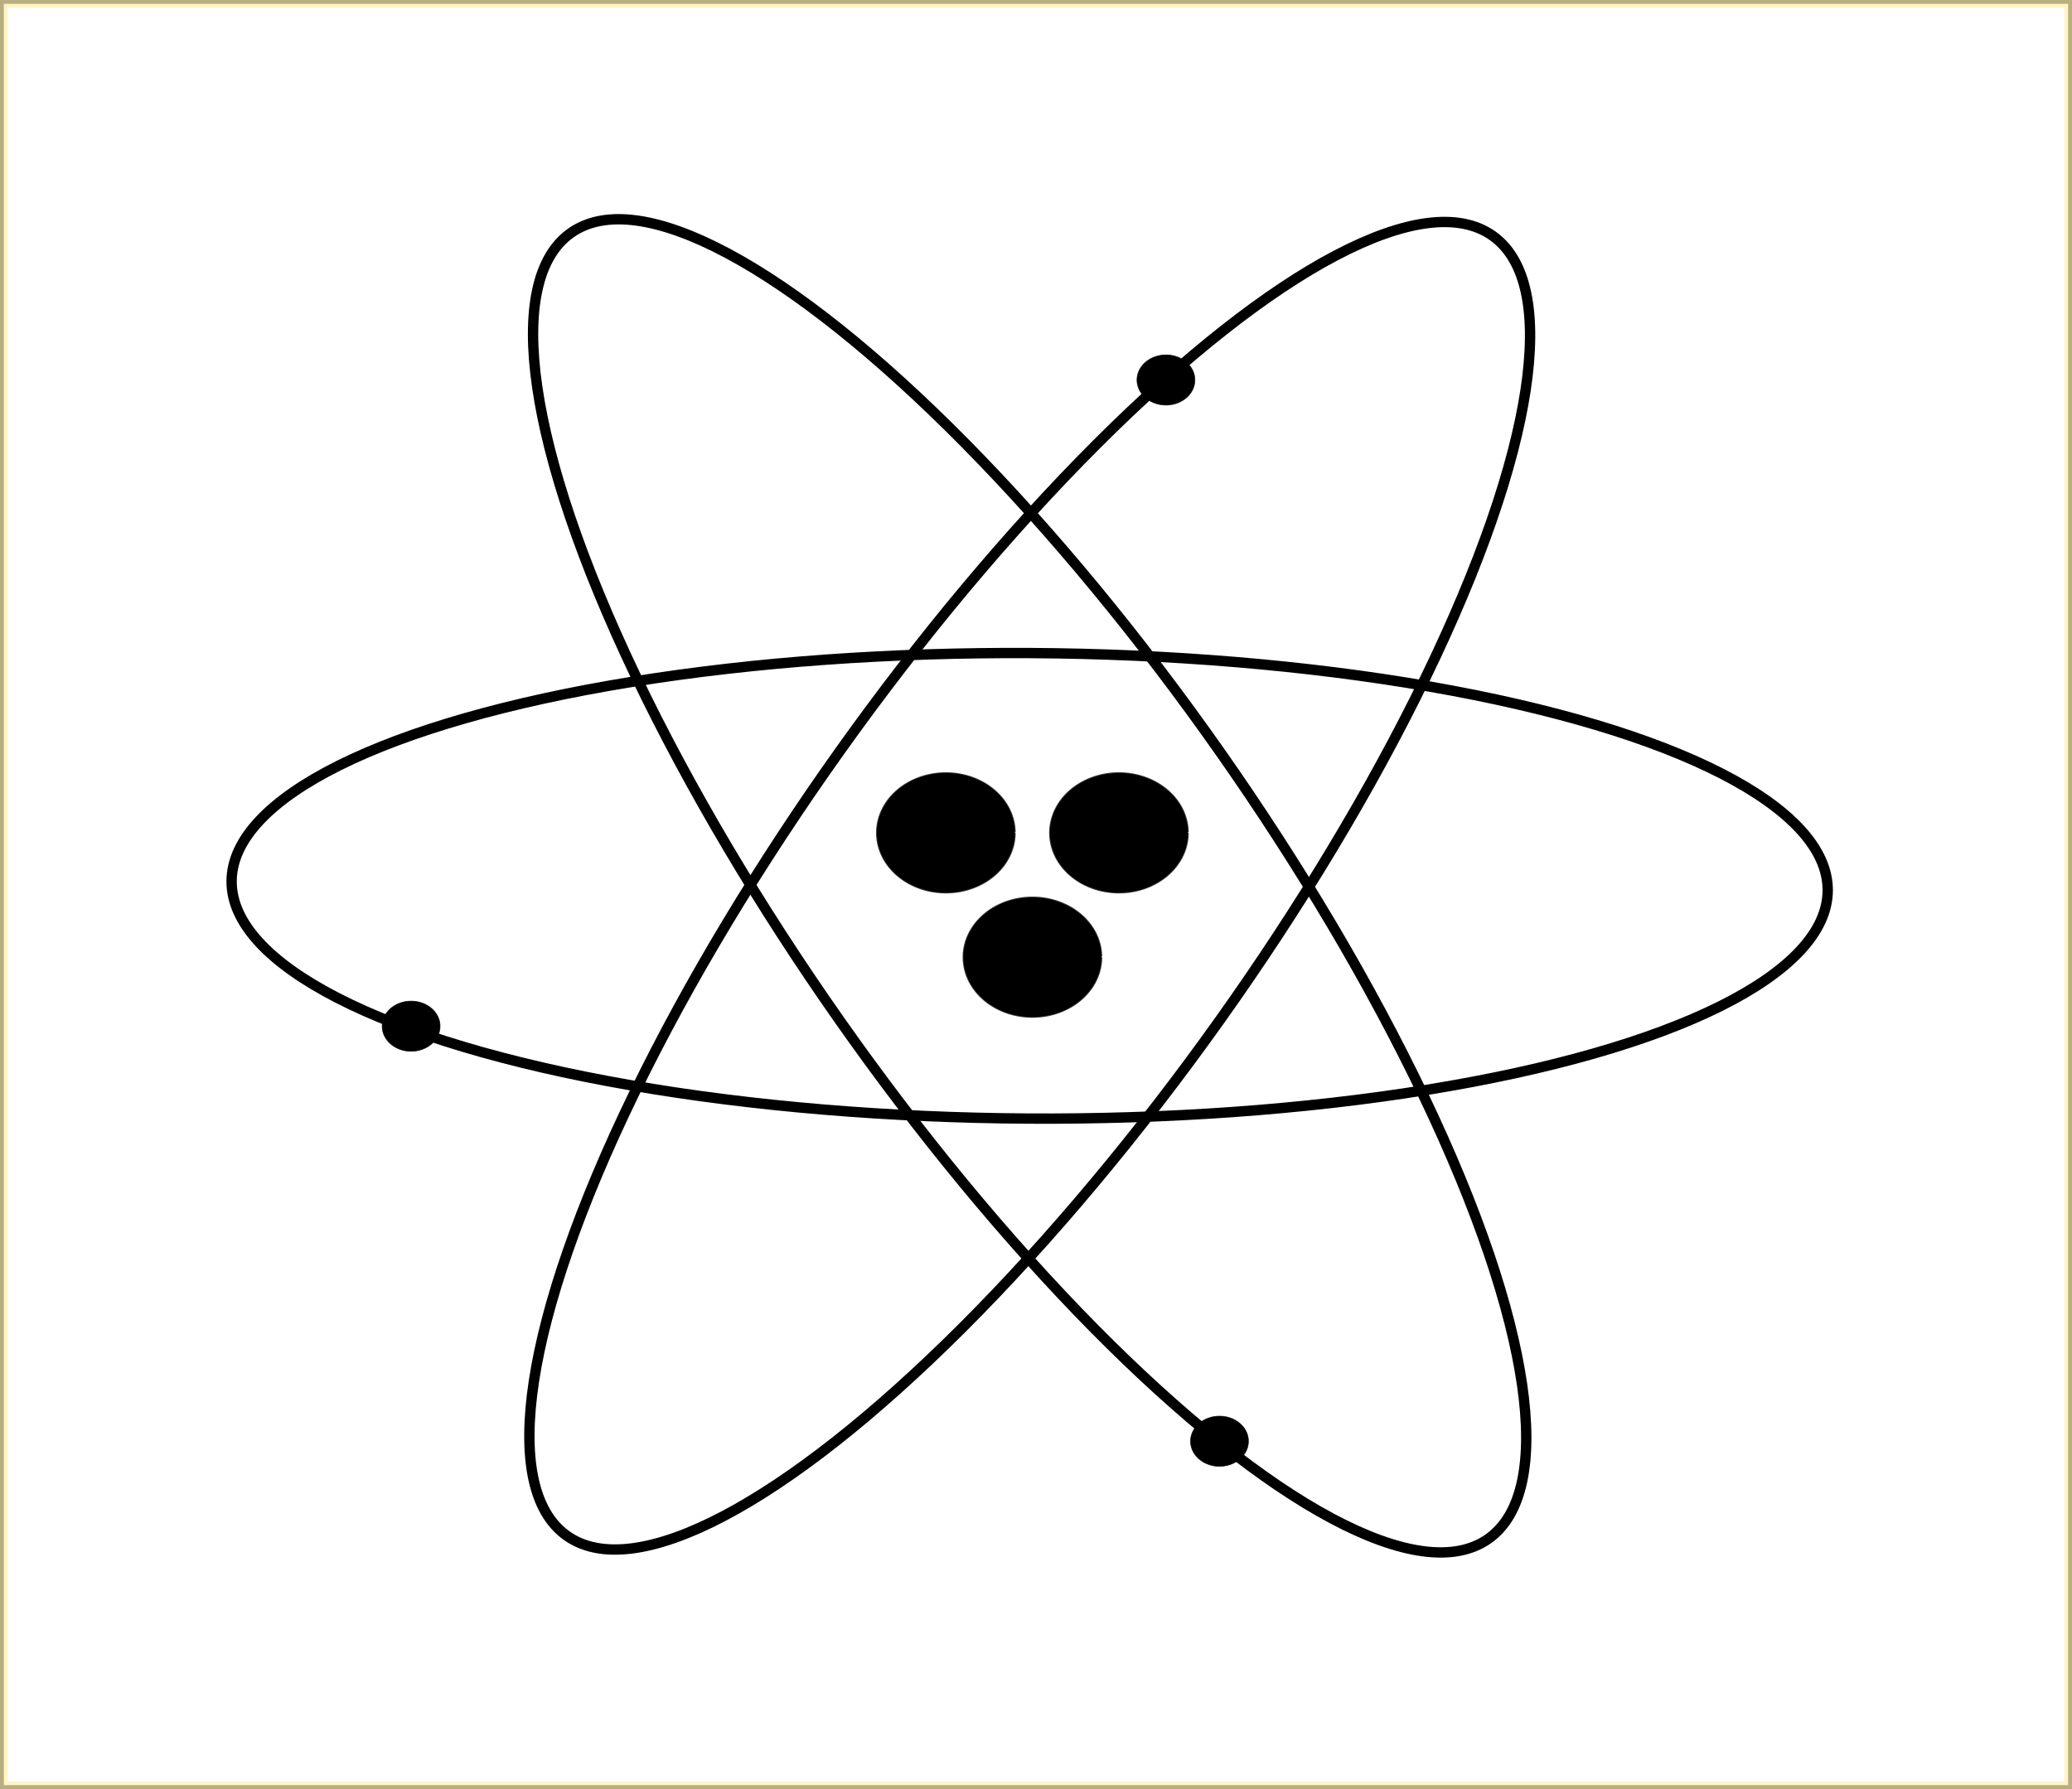 <?xml version="1.0" encoding="UTF-8" standalone="no"?>
<!-- Created with Inkscape (http://www.inkscape.org/) -->

<svg
   width="50.676mm"
   height="43.764mm"
   viewBox="0 0 50.676 43.764"
   version="1.1"
   id="svg1"
   xmlns="http://www.w3.org/2000/svg"
   xmlns:svg="http://www.w3.org/2000/svg">
  <rect x="0" y="0" width="50.676" height="43.764" fill="#808080" stroke="none"/>
  <defs
     id="defs1" />
  <g
     id="layer1"
     transform="translate(-145.738,-107.439)">
    <g
       id="g814">
      <rect
         style="fill:#ffffff;fill-opacity:1;stroke:#ffe680;stroke-width:0.189;stroke-dasharray:none;stroke-opacity:0.449"
         id="rect116"
         width="50.487"
         height="43.575"
         x="145.832"
         y="107.533" />
      <g
         id="g38"
         transform="translate(40.813,39.017)">
        <path
           style="fill:#000000;fill-opacity:1;fill-rule:evenodd;stroke:#000000;stroke-width:0.041;stroke-opacity:0.772"
           id="path33"
           d="m 129.745,88.795 a 1.687,1.462 0 0 1 -1.682,1.462 1.687,1.462 0 0 1 -1.691,-1.453 1.687,1.462 0 0 1 1.672,-1.47 1.687,1.462 0 0 1 1.701,1.445" />
        <path
           style="fill:#000000;fill-opacity:1;fill-rule:evenodd;stroke:#000000;stroke-width:0.041;stroke-opacity:0.772"
           id="path34"
           d="m 133.978,88.795 a 1.687,1.462 0 0 1 -1.682,1.462 1.687,1.462 0 0 1 -1.691,-1.453 1.687,1.462 0 0 1 1.672,-1.47 1.687,1.462 0 0 1 1.701,1.445" />
        <path
           style="fill:#000000;fill-opacity:1;fill-rule:evenodd;stroke:#000000;stroke-width:0.041;stroke-opacity:0.772"
           id="path35"
           d="m 131.862,91.837 a 1.687,1.462 0 0 1 -1.682,1.462 1.687,1.462 0 0 1 -1.691,-1.453 1.687,1.462 0 0 1 1.672,-1.47 1.687,1.462 0 0 1 1.701,1.445" />
      </g>
      <ellipse
         style="fill:none;fill-opacity:1;fill-rule:evenodd;stroke:#000000;stroke-width:0.253;stroke-opacity:1"
         id="path37"
         transform="rotate(0.339)"
         cx="171.682"
         cy="128.095"
         rx="19.519"
         ry="5.694" />
      <ellipse
         style="fill:none;fill-opacity:1;fill-rule:evenodd;stroke:#000000;stroke-width:0.253;stroke-opacity:1"
         id="path38"
         transform="rotate(54.928)"
         cx="203.879"
         cy="-65.7"
         rx="19.519"
         ry="5.694" />
      <path
         style="fill:#000000;fill-opacity:1;fill-rule:evenodd;stroke:#000000;stroke-width:0.017;stroke-opacity:0.772"
         id="path40"
         d="m 176.272,142.695 a 0.708,0.614 0 0 1 -0.706,0.614 0.708,0.614 0 0 1 -0.71,-0.61 0.708,0.614 0 0 1 0.702,-0.617 0.708,0.614 0 0 1 0.714,0.607" />
      <path
         style="fill:#000000;fill-opacity:1;fill-rule:evenodd;stroke:#000000;stroke-width:0.017;stroke-opacity:0.772"
         id="path41"
         d="m 174.962,116.734 a 0.708,0.614 0 0 1 -0.706,0.614 0.708,0.614 0 0 1 -0.71,-0.61 0.708,0.614 0 0 1 0.702,-0.617 0.708,0.614 0 0 1 0.714,0.607" />
      <path
         style="fill:#000000;fill-opacity:1;fill-rule:evenodd;stroke:#000000;stroke-width:0.017;stroke-opacity:0.772"
         id="path42"
         d="m 156.501,132.542 a 0.708,0.614 0 0 1 -0.706,0.614 0.708,0.614 0 0 1 -0.71,-0.61 0.708,0.614 0 0 1 0.702,-0.617 0.708,0.614 0 0 1 0.714,0.607" />
      <ellipse
         style="fill:none;fill-opacity:1;fill-rule:evenodd;stroke:#000000;stroke-width:0.253;stroke-opacity:1"
         id="path90"
         transform="rotate(-54.537)"
         cx="-5.991"
         cy="214.12"
         rx="19.519"
         ry="5.694" />
    </g>
  </g>
</svg>
